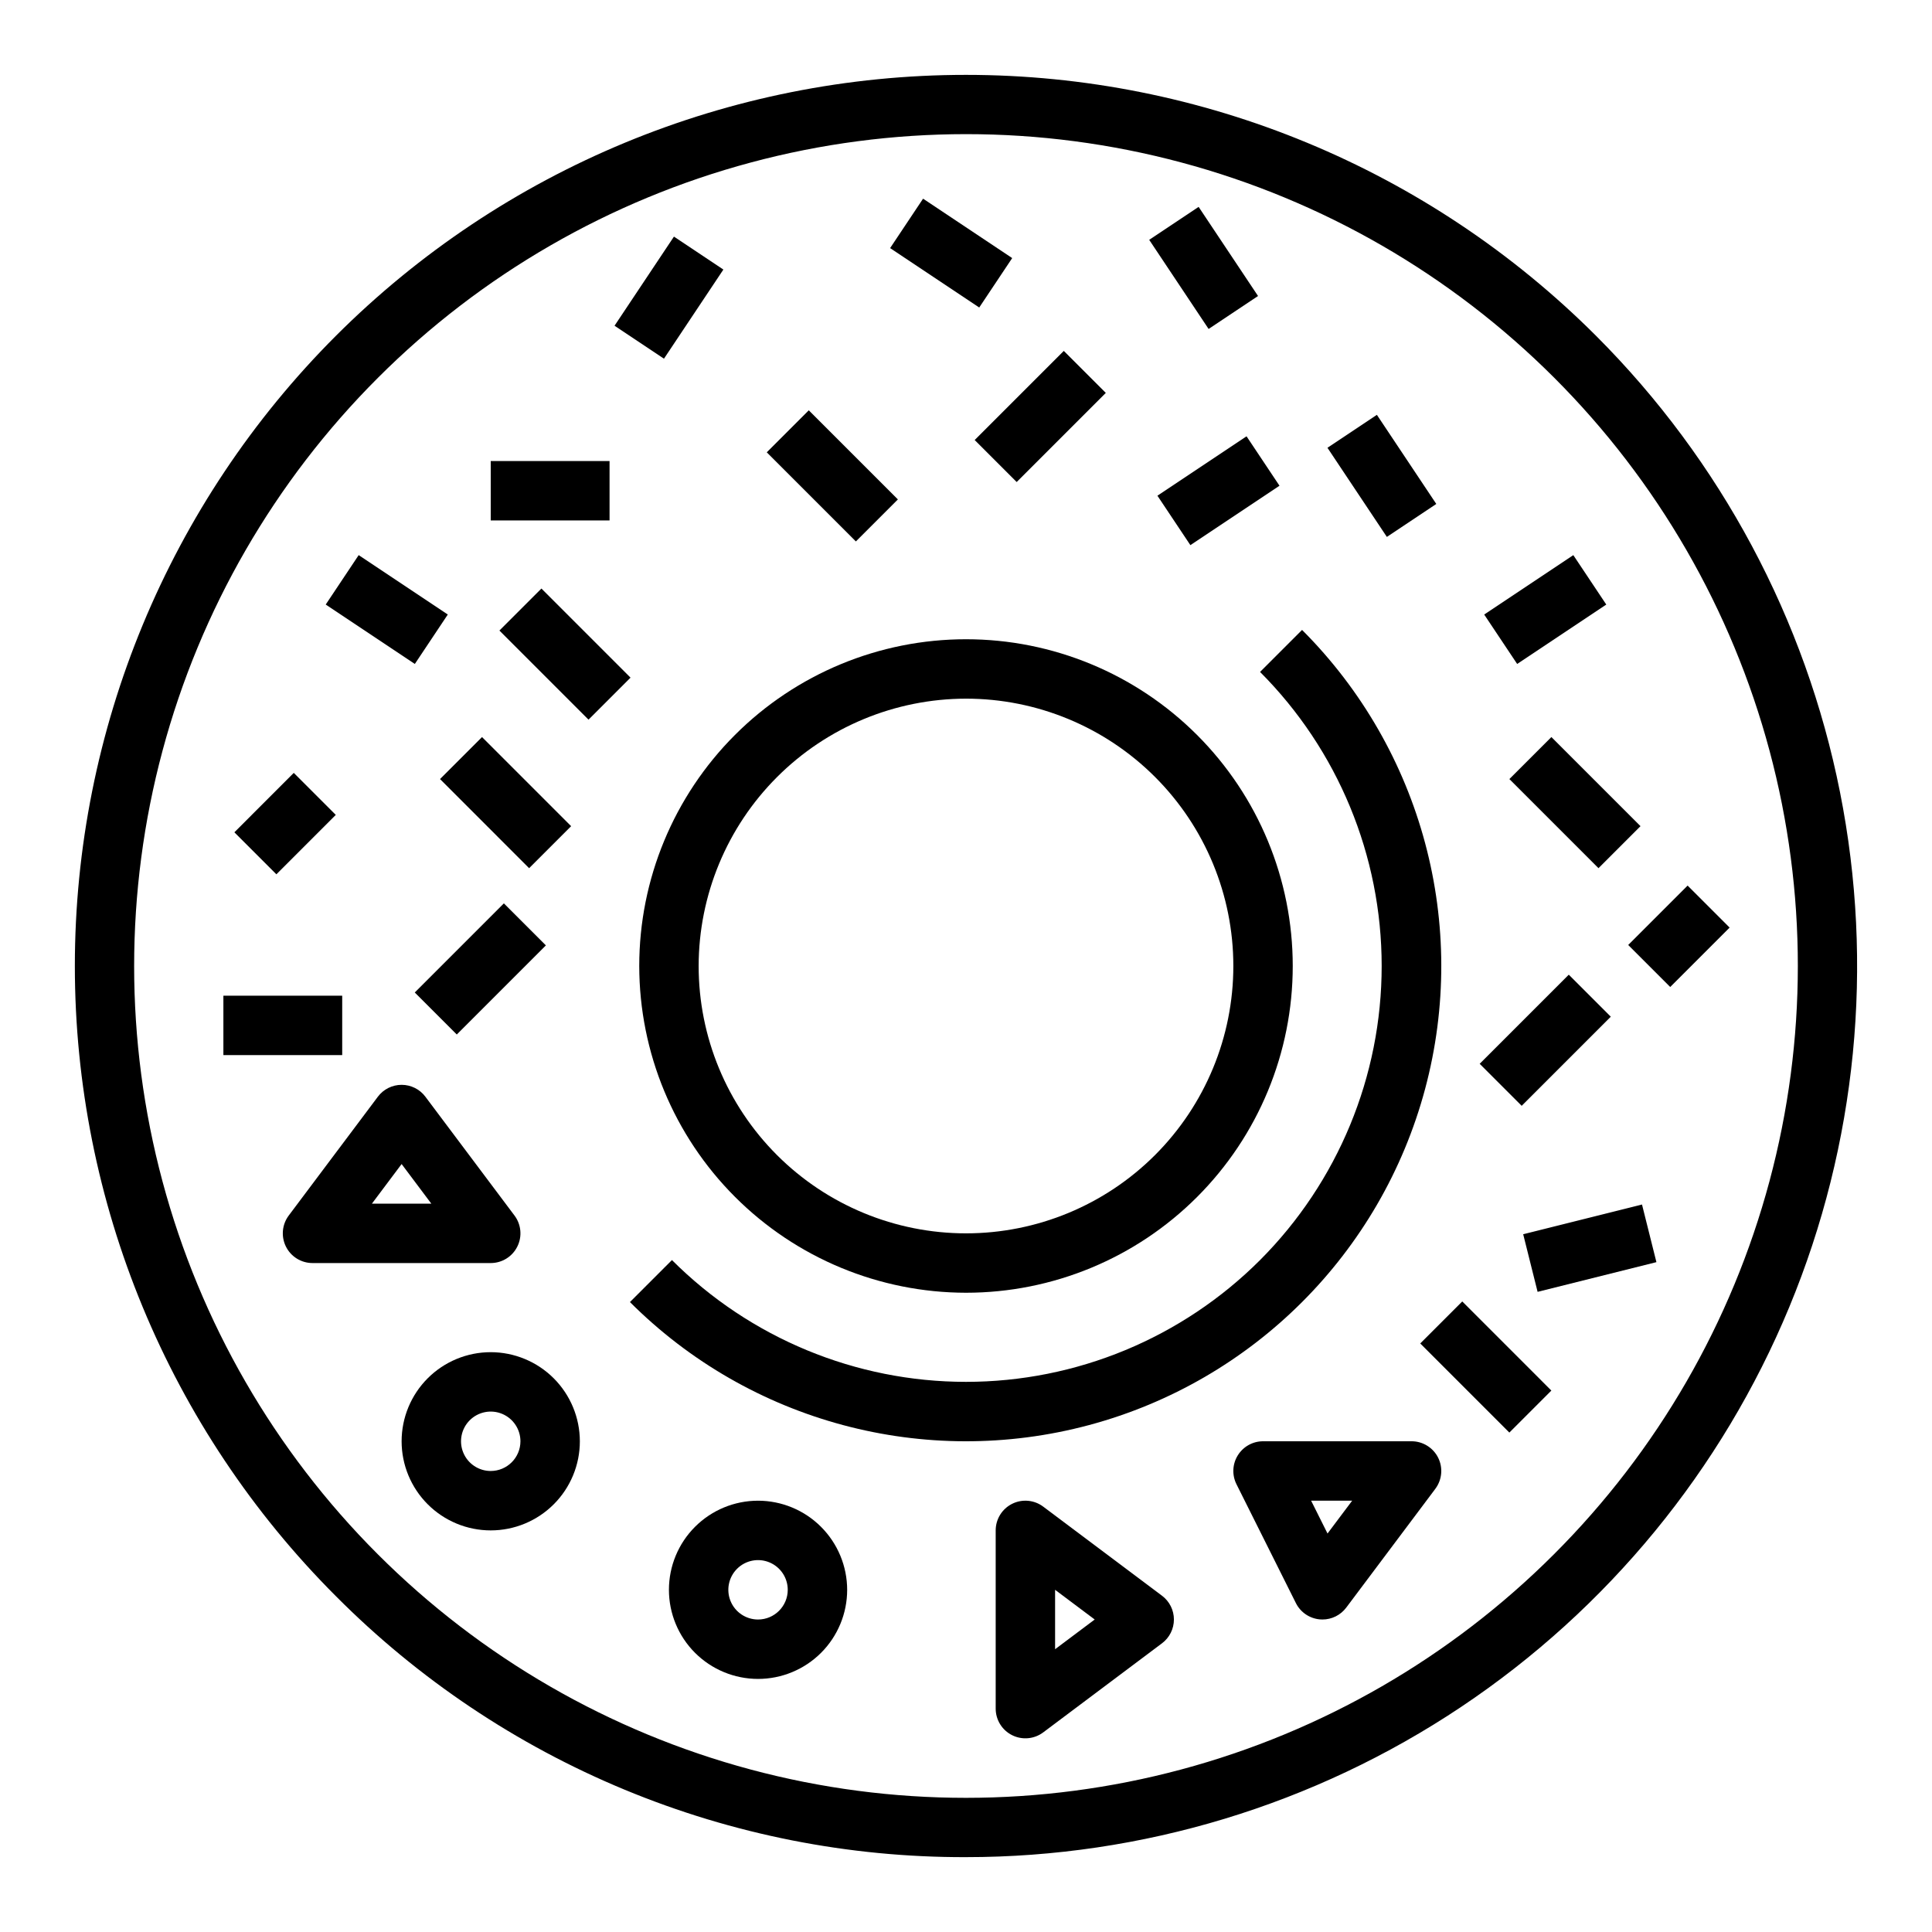 <?xml version="1.0" encoding="UTF-8"?>
<!-- Uploaded to: ICON Repo, www.svgrepo.com, Generator: ICON Repo Mixer Tools -->
<svg fill="#000000" width="800px" height="800px" version="1.1" viewBox="144 144 512 512" xmlns="http://www.w3.org/2000/svg">
 <g>
  <path d="m400 636.16c46.707 0 92.367-13.852 131.2-39.801s69.105-62.832 86.98-105.98c17.875-43.156 22.551-90.637 13.438-136.45-9.113-45.812-31.605-87.891-64.633-120.92-44.289-44.289-104.36-69.168-166.99-69.168-62.637 0-122.7 24.879-166.99 69.168-44.289 44.289-69.168 104.36-69.168 166.99s24.879 122.7 69.168 166.99c21.879 22 47.902 39.441 76.566 51.312 28.664 11.875 59.398 17.941 90.426 17.859zm-155.86-392.02c27.355-27.367 61.438-47.051 98.812-57.07 37.375-10.023 76.734-10.027 114.11-0.012 37.379 10.012 71.465 29.688 98.824 57.051 27.363 27.363 47.039 61.445 57.055 98.824 10.012 37.379 10.008 76.734-0.012 114.11-10.023 37.379-29.707 71.457-57.074 98.812-27.355 27.371-61.438 47.055-98.812 57.074-37.375 10.02-76.73 10.023-114.11 0.012-37.379-10.016-71.461-29.691-98.824-57.055-27.363-27.359-47.039-61.445-57.051-98.824-10.016-37.379-10.012-76.734 0.012-114.11 10.02-37.375 29.703-71.457 57.07-98.812z"/>
  <path d="m400 486.59c22.965 0 44.988-9.121 61.227-25.363 16.242-16.238 25.363-38.262 25.363-61.227 0-22.969-9.121-44.992-25.363-61.23-16.238-16.238-38.262-25.363-61.227-25.363-22.969 0-44.992 9.125-61.23 25.363s-25.363 38.262-25.363 61.23c0.027 22.957 9.156 44.965 25.391 61.199s38.242 25.367 61.203 25.391zm0-157.44c18.789 0 36.809 7.465 50.098 20.754 13.285 13.285 20.75 31.305 20.75 50.098 0 18.789-7.465 36.809-20.75 50.098-13.289 13.285-31.309 20.75-50.098 20.75-18.793 0-36.812-7.465-50.098-20.75-13.289-13.289-20.754-31.309-20.754-50.098 0.023-18.785 7.496-36.793 20.777-50.074s31.289-20.754 50.074-20.777z"/>
  <path d="m477.93 477.93c-20.668 20.668-48.699 32.277-77.926 32.277-29.23 0-57.262-11.609-77.93-32.277l-11.133 11.133v-0.004c31.816 31.82 78.195 44.246 121.66 32.602 43.465-11.648 77.414-45.598 89.062-89.062 11.645-43.465-0.781-89.844-32.602-121.66l-11.133 11.133c20.641 20.684 32.23 48.711 32.23 77.93s-11.59 57.242-32.23 77.93z"/>
  <path d="m260.61 350.46 11.133-11.133 23.613 23.617-11.133 11.133z"/>
  <path d="m230.32 304.21 8.734-13.098 23.617 15.742-8.734 13.098z"/>
  <path d="m379.89 209.75 8.734-13.098 23.617 15.742-8.734 13.098z"/>
  <path d="m276.35 311.1 11.133-11.133 23.613 23.617-11.133 11.133z"/>
  <path d="m253.92 407.02 23.613-23.617 11.133 11.133-23.613 23.617z"/>
  <path d="m347.2 263.87 11.133-11.133 23.617 23.617-11.133 11.133z"/>
  <path d="m306.86 230.32 15.742-23.617 13.098 8.734-15.742 23.617z"/>
  <path d="m274.05 266.18h31.488v15.742h-31.488z"/>
  <path d="m544 350.46 11.133-11.133 23.617 23.617-11.133 11.133z"/>
  <path d="m537.33 306.86 23.617-15.742 8.734 13.098-23.617 15.742z"/>
  <path d="m450.73 275.37 23.617-15.742 8.734 13.098-23.617 15.742z"/>
  <path d="m536.13 425.92 23.613-23.617 11.133 11.133-23.613 23.617z"/>
  <path d="m402.3 260.61 23.617-23.617 11.133 11.133-23.617 23.617z"/>
  <path d="m495.79 262.67 13.098-8.734 15.742 23.617-13.098 8.734z"/>
  <path d="m448.55 207.56 13.098-8.734 15.742 23.617-13.098 8.734z"/>
  <path d="m206.11 364.57 15.742-15.746 11.133 11.133-15.742 15.746z"/>
  <path d="m575.49 394.43 15.742-15.742 11.133 11.133-15.742 15.742z"/>
  <path d="m203.2 407.87h31.488v15.742h-31.488z"/>
  <path d="m281.09 474.37c1.336-2.668 1.047-5.859-0.742-8.242l-23.617-31.488c-1.484-1.984-3.82-3.148-6.297-3.148-2.477 0-4.812 1.164-6.297 3.148l-23.617 31.488c-1.789 2.383-2.074 5.574-0.742 8.242 1.332 2.668 4.059 4.352 7.039 4.352h47.234c2.981 0 5.707-1.684 7.039-4.352zm-38.527-11.391 7.871-10.496 7.871 10.496z"/>
  <path d="m451.95 566.89-31.488-23.617c-2.383-1.789-5.574-2.078-8.242-0.742-2.668 1.332-4.352 4.059-4.352 7.039v47.234c0 2.981 1.684 5.707 4.352 7.039 2.668 1.332 5.859 1.047 8.242-0.742l31.488-23.617c1.984-1.488 3.148-3.82 3.148-6.297 0-2.477-1.164-4.812-3.148-6.297zm-28.34 14.168v-15.742l10.496 7.871z"/>
  <path d="m274.05 502.34c-6.266 0-12.27 2.488-16.699 6.914-4.43 4.43-6.918 10.438-6.918 16.699 0 6.266 2.488 12.273 6.918 16.699 4.43 4.43 10.434 6.918 16.699 6.918 6.262 0 12.27-2.488 16.699-6.918 4.43-4.426 6.918-10.434 6.918-16.699-0.008-6.258-2.5-12.262-6.926-16.691-4.43-4.426-10.43-6.914-16.691-6.922zm0 31.488c-3.184 0-6.055-1.918-7.273-4.859s-0.547-6.328 1.707-8.582c2.25-2.25 5.637-2.922 8.578-1.703s4.859 4.086 4.859 7.269c-0.004 4.348-3.527 7.867-7.871 7.875z"/>
  <path d="m344.89 541.7c-6.262 0-12.27 2.488-16.699 6.918-4.43 4.426-6.918 10.434-6.918 16.699 0 6.262 2.488 12.27 6.918 16.699 4.43 4.426 10.438 6.914 16.699 6.914s12.27-2.488 16.699-6.914c4.43-4.43 6.918-10.438 6.918-16.699-0.008-6.262-2.5-12.266-6.926-16.691-4.426-4.43-10.43-6.918-16.691-6.926zm0 31.488c-3.184 0-6.055-1.918-7.273-4.859-1.219-2.941-0.543-6.328 1.707-8.578 2.25-2.254 5.637-2.926 8.578-1.707s4.859 4.09 4.859 7.273c-0.004 4.344-3.527 7.867-7.871 7.871z"/>
  <path d="m518.08 525.95h-39.359c-2.727 0-5.262 1.414-6.695 3.734-1.438 2.32-1.566 5.219-0.344 7.66l15.742 31.488c1.219 2.441 3.617 4.074 6.332 4.32 0.238 0.02 0.473 0.031 0.707 0.031h0.004c2.477 0 4.809-1.168 6.297-3.148l23.617-31.488h-0.004c1.789-2.387 2.078-5.578 0.746-8.246-1.336-2.664-4.062-4.352-7.043-4.352zm-22.273 24.449-4.348-8.703h10.879z"/>
  <path d="m520.38 500.03 11.133-11.133 23.613 23.617-11.133 11.133z"/>
  <path d="m547.66 471.08 31.488-7.871 3.82 15.273-31.488 7.871z"/>
 </g>
</svg>